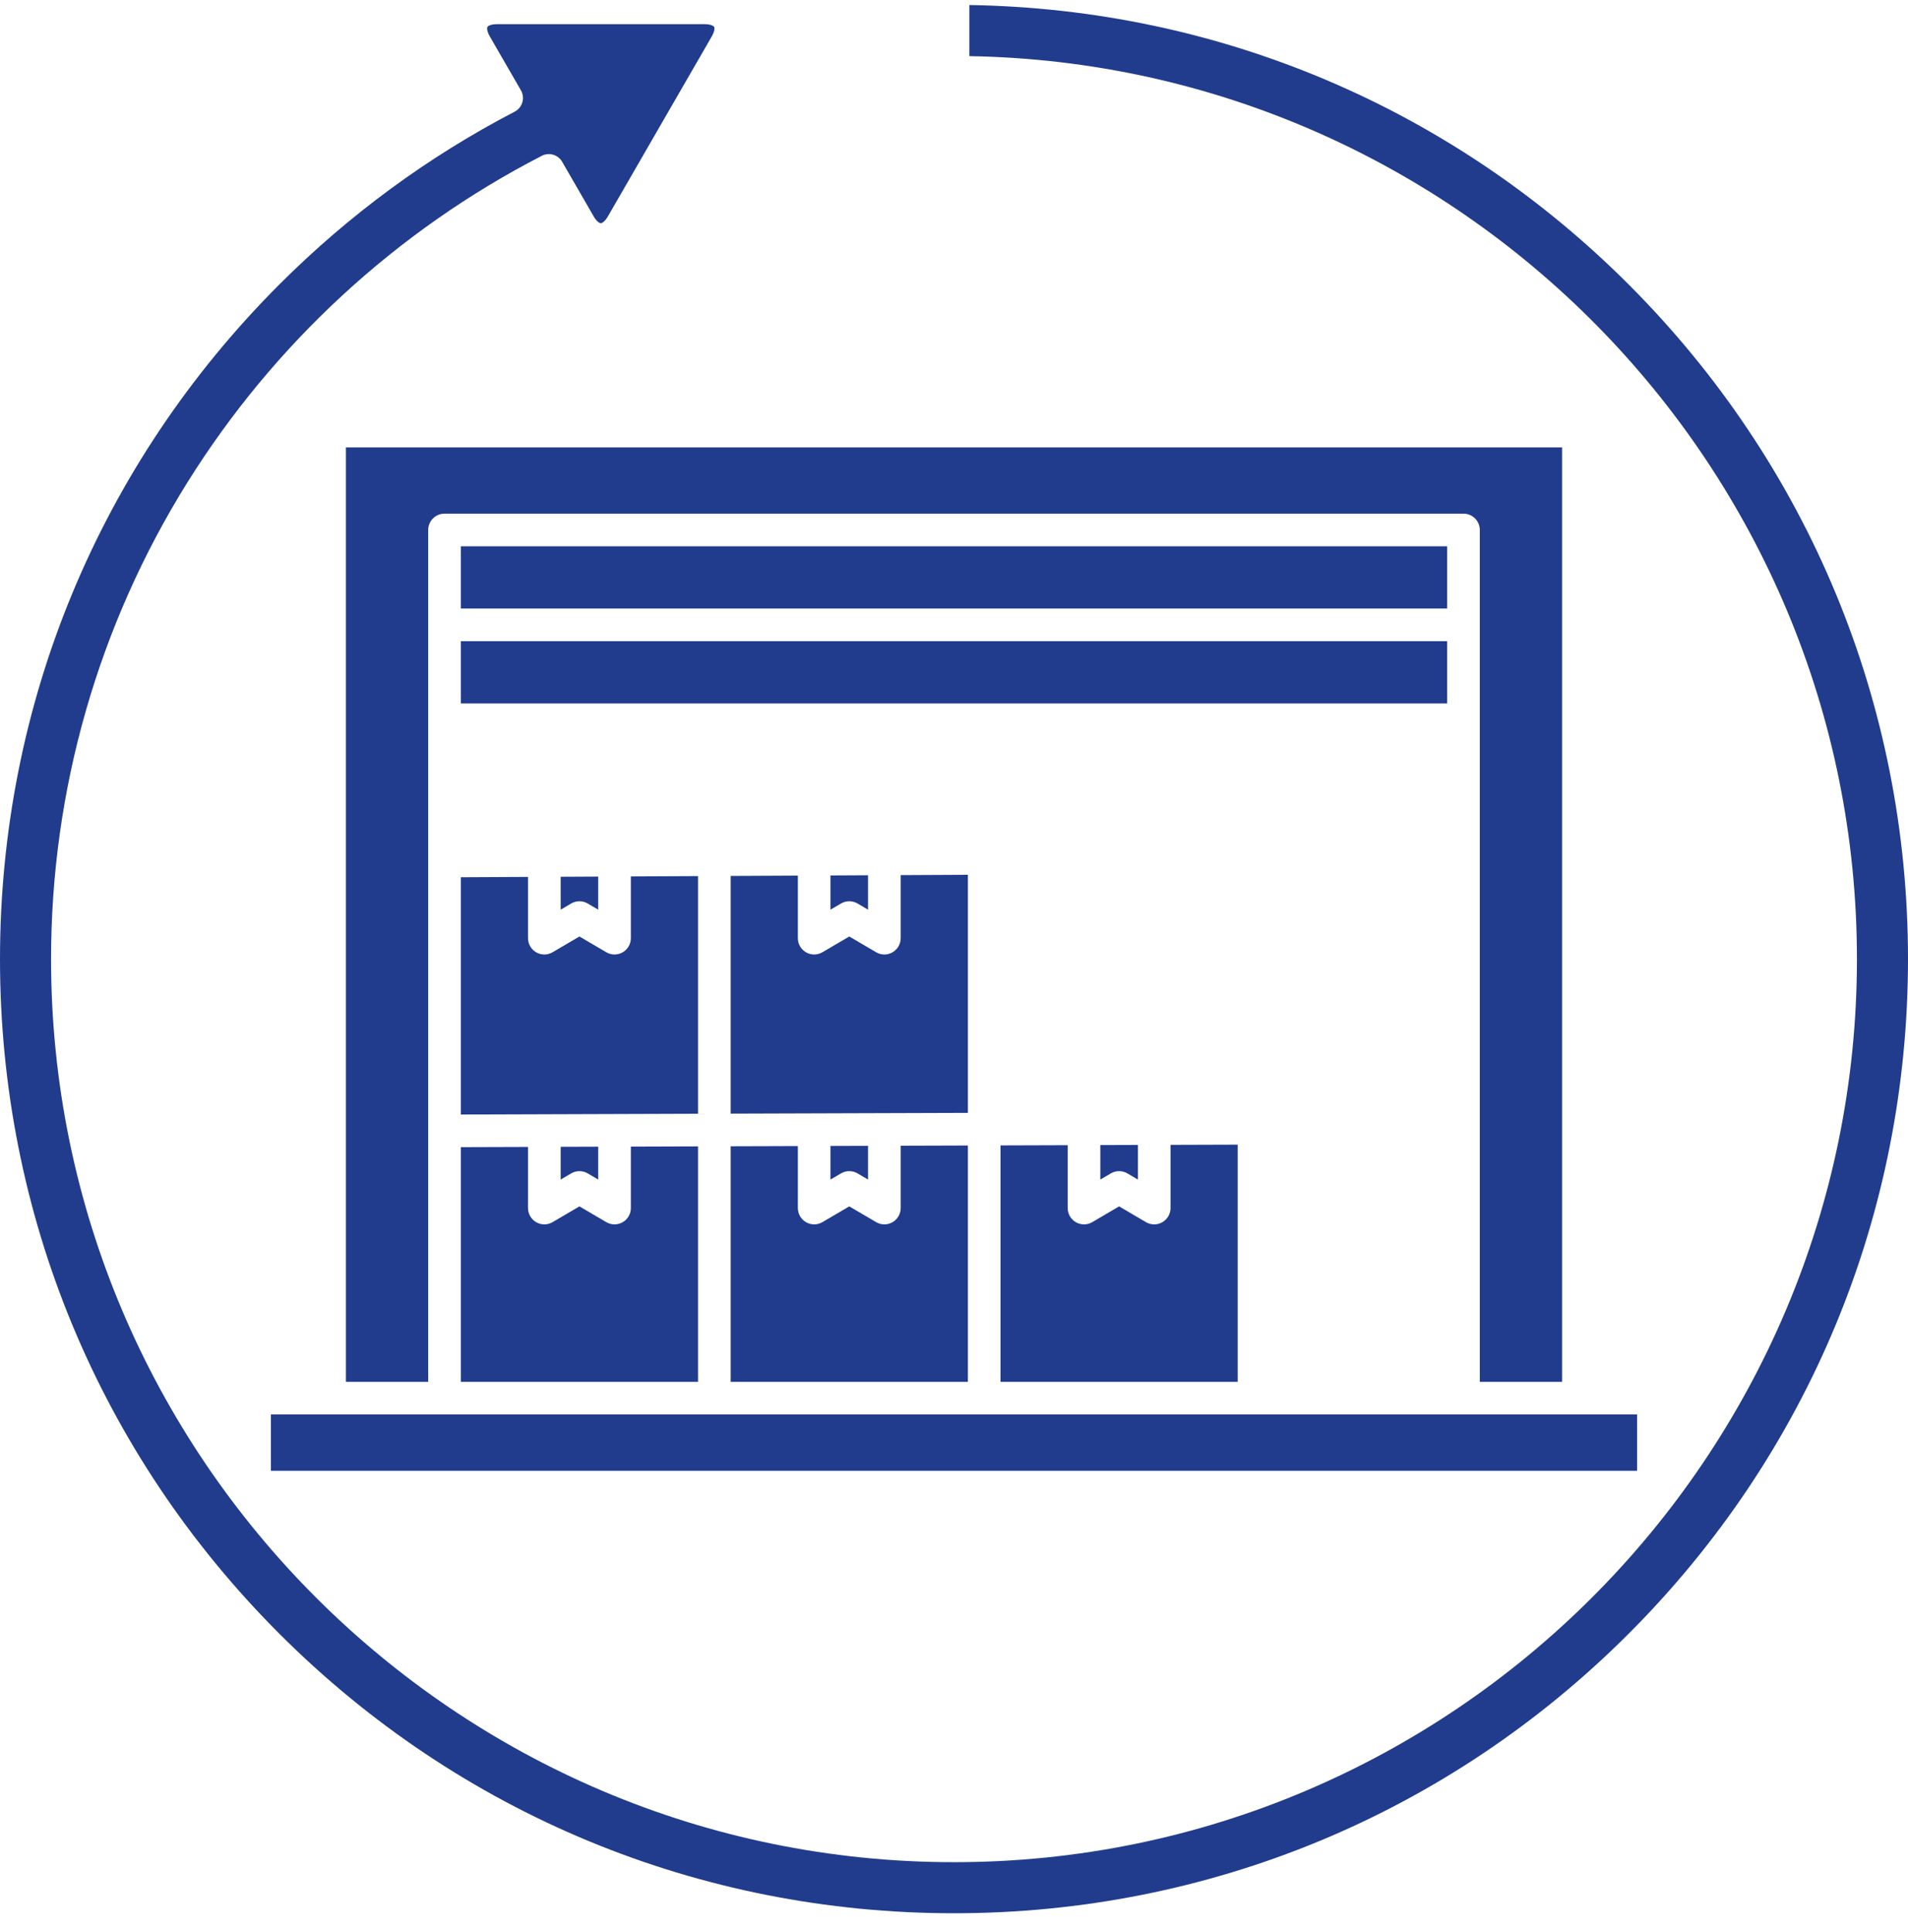 <svg width="80" height="81" viewBox="0 0 80 81" fill="none" xmlns="http://www.w3.org/2000/svg">
<g clip-path="url(#clip0_136_2995)">
<path d="M14.504 57.928V18.756H65.496V57.928H62.046V22.217C62.046 21.839 61.74 21.533 61.362 21.533H18.638C18.26 21.533 17.954 21.839 17.954 22.217V57.928L14.504 57.928ZM19.322 25.511H60.678V22.901H19.322V25.511ZM19.322 26.88V29.49H60.678V26.88H19.322ZM11.359 59.297V61.657H68.641V59.297H11.359ZM29.268 48.058L26.451 48.067V50.644C26.451 50.889 26.32 51.115 26.107 51.237C26.001 51.297 25.884 51.328 25.767 51.328C25.647 51.328 25.527 51.296 25.42 51.233L24.295 50.573L23.17 51.233C22.958 51.358 22.697 51.359 22.484 51.237C22.271 51.115 22.139 50.889 22.139 50.643V48.081L19.322 48.09V57.928H29.268V48.058ZM24.642 49.19L25.082 49.449V48.071L23.508 48.076V49.449L23.949 49.19C24.163 49.064 24.427 49.064 24.642 49.19ZM40.582 48.021L37.765 48.03V50.644C37.765 50.889 37.633 51.115 37.42 51.237C37.315 51.297 37.198 51.328 37.081 51.328C36.961 51.328 36.841 51.296 36.734 51.233L35.609 50.573L34.484 51.233C34.272 51.358 34.01 51.359 33.797 51.237C33.584 51.115 33.453 50.889 33.453 50.643V48.044L30.636 48.053V57.928H40.582V48.021ZM35.955 49.19L36.396 49.449V48.035L34.821 48.04V49.449L35.263 49.19C35.476 49.064 35.741 49.064 35.955 49.19ZM51.895 47.985L49.079 47.994V50.644C49.079 50.889 48.947 51.115 48.734 51.237C48.629 51.298 48.512 51.328 48.394 51.328C48.275 51.328 48.155 51.296 48.048 51.234L46.923 50.573L45.797 51.234C45.586 51.358 45.324 51.359 45.111 51.237C44.898 51.115 44.767 50.889 44.767 50.644V48.008L41.95 48.017V57.928H51.895V47.985ZM46.577 49.19C46.79 49.064 47.055 49.064 47.269 49.19L47.71 49.449V47.998L46.135 48.003V49.449L46.577 49.19ZM19.322 36.775V46.722L29.268 46.689V36.727L26.451 36.74V39.329C26.451 39.575 26.32 39.801 26.107 39.923C26.001 39.983 25.884 40.014 25.767 40.014C25.647 40.014 25.527 39.982 25.42 39.919L24.295 39.259L23.17 39.919C22.958 40.044 22.696 40.045 22.483 39.923C22.27 39.801 22.139 39.575 22.139 39.329V36.761L19.322 36.775ZM23.949 37.876C24.163 37.75 24.428 37.75 24.641 37.876L25.082 38.135V36.747L23.508 36.755V38.135L23.949 37.876ZM40.582 46.653V36.672L37.765 36.686V39.329C37.765 39.575 37.633 39.801 37.42 39.923C37.315 39.983 37.198 40.014 37.081 40.014C36.961 40.014 36.841 39.982 36.734 39.919L35.609 39.259L34.484 39.919C34.272 40.044 34.01 40.045 33.797 39.923C33.584 39.801 33.453 39.575 33.453 39.329V36.706L30.636 36.72V46.685L40.582 46.653ZM35.263 37.876C35.476 37.75 35.741 37.75 35.955 37.876L36.396 38.135V36.692L34.821 36.7V38.135L35.263 37.876ZM68.284 11.922C60.881 4.519 51.088 0.375 40.645 0.211V2.353C61.224 2.699 77.859 19.547 77.859 40.206C77.859 61.082 60.875 78.065 40 78.065C19.125 78.065 2.141 61.082 2.141 40.206C2.141 33.129 4.116 26.222 7.852 20.232C11.485 14.409 16.625 9.671 22.717 6.532C23.023 6.374 23.399 6.485 23.571 6.783L24.891 9.069C25.014 9.282 25.138 9.359 25.191 9.359C25.243 9.359 25.367 9.282 25.49 9.069L29.841 1.532C29.964 1.319 29.969 1.174 29.943 1.128C29.916 1.082 29.788 1.014 29.542 1.014H20.839C20.593 1.014 20.465 1.082 20.438 1.128C20.412 1.174 20.417 1.319 20.54 1.532L21.841 3.786C21.929 3.938 21.951 4.12 21.902 4.289C21.852 4.458 21.736 4.599 21.58 4.681C17.956 6.565 14.637 9.001 11.716 11.922C4.161 19.477 0 29.522 0 40.206C0 50.891 4.161 60.936 11.716 68.491C19.271 76.046 29.316 80.206 40 80.206C50.684 80.206 60.729 76.046 68.284 68.491C75.839 60.936 80 50.891 80 40.206C80 29.522 75.839 19.477 68.284 11.922Z" fill="#213C8D"/>
</g>
<defs>
<clipPath id="clip0_136_2995">
<rect width="80" height="80" fill="white" transform="translate(0 0.209)"/>
</clipPath>
</defs>
</svg>
